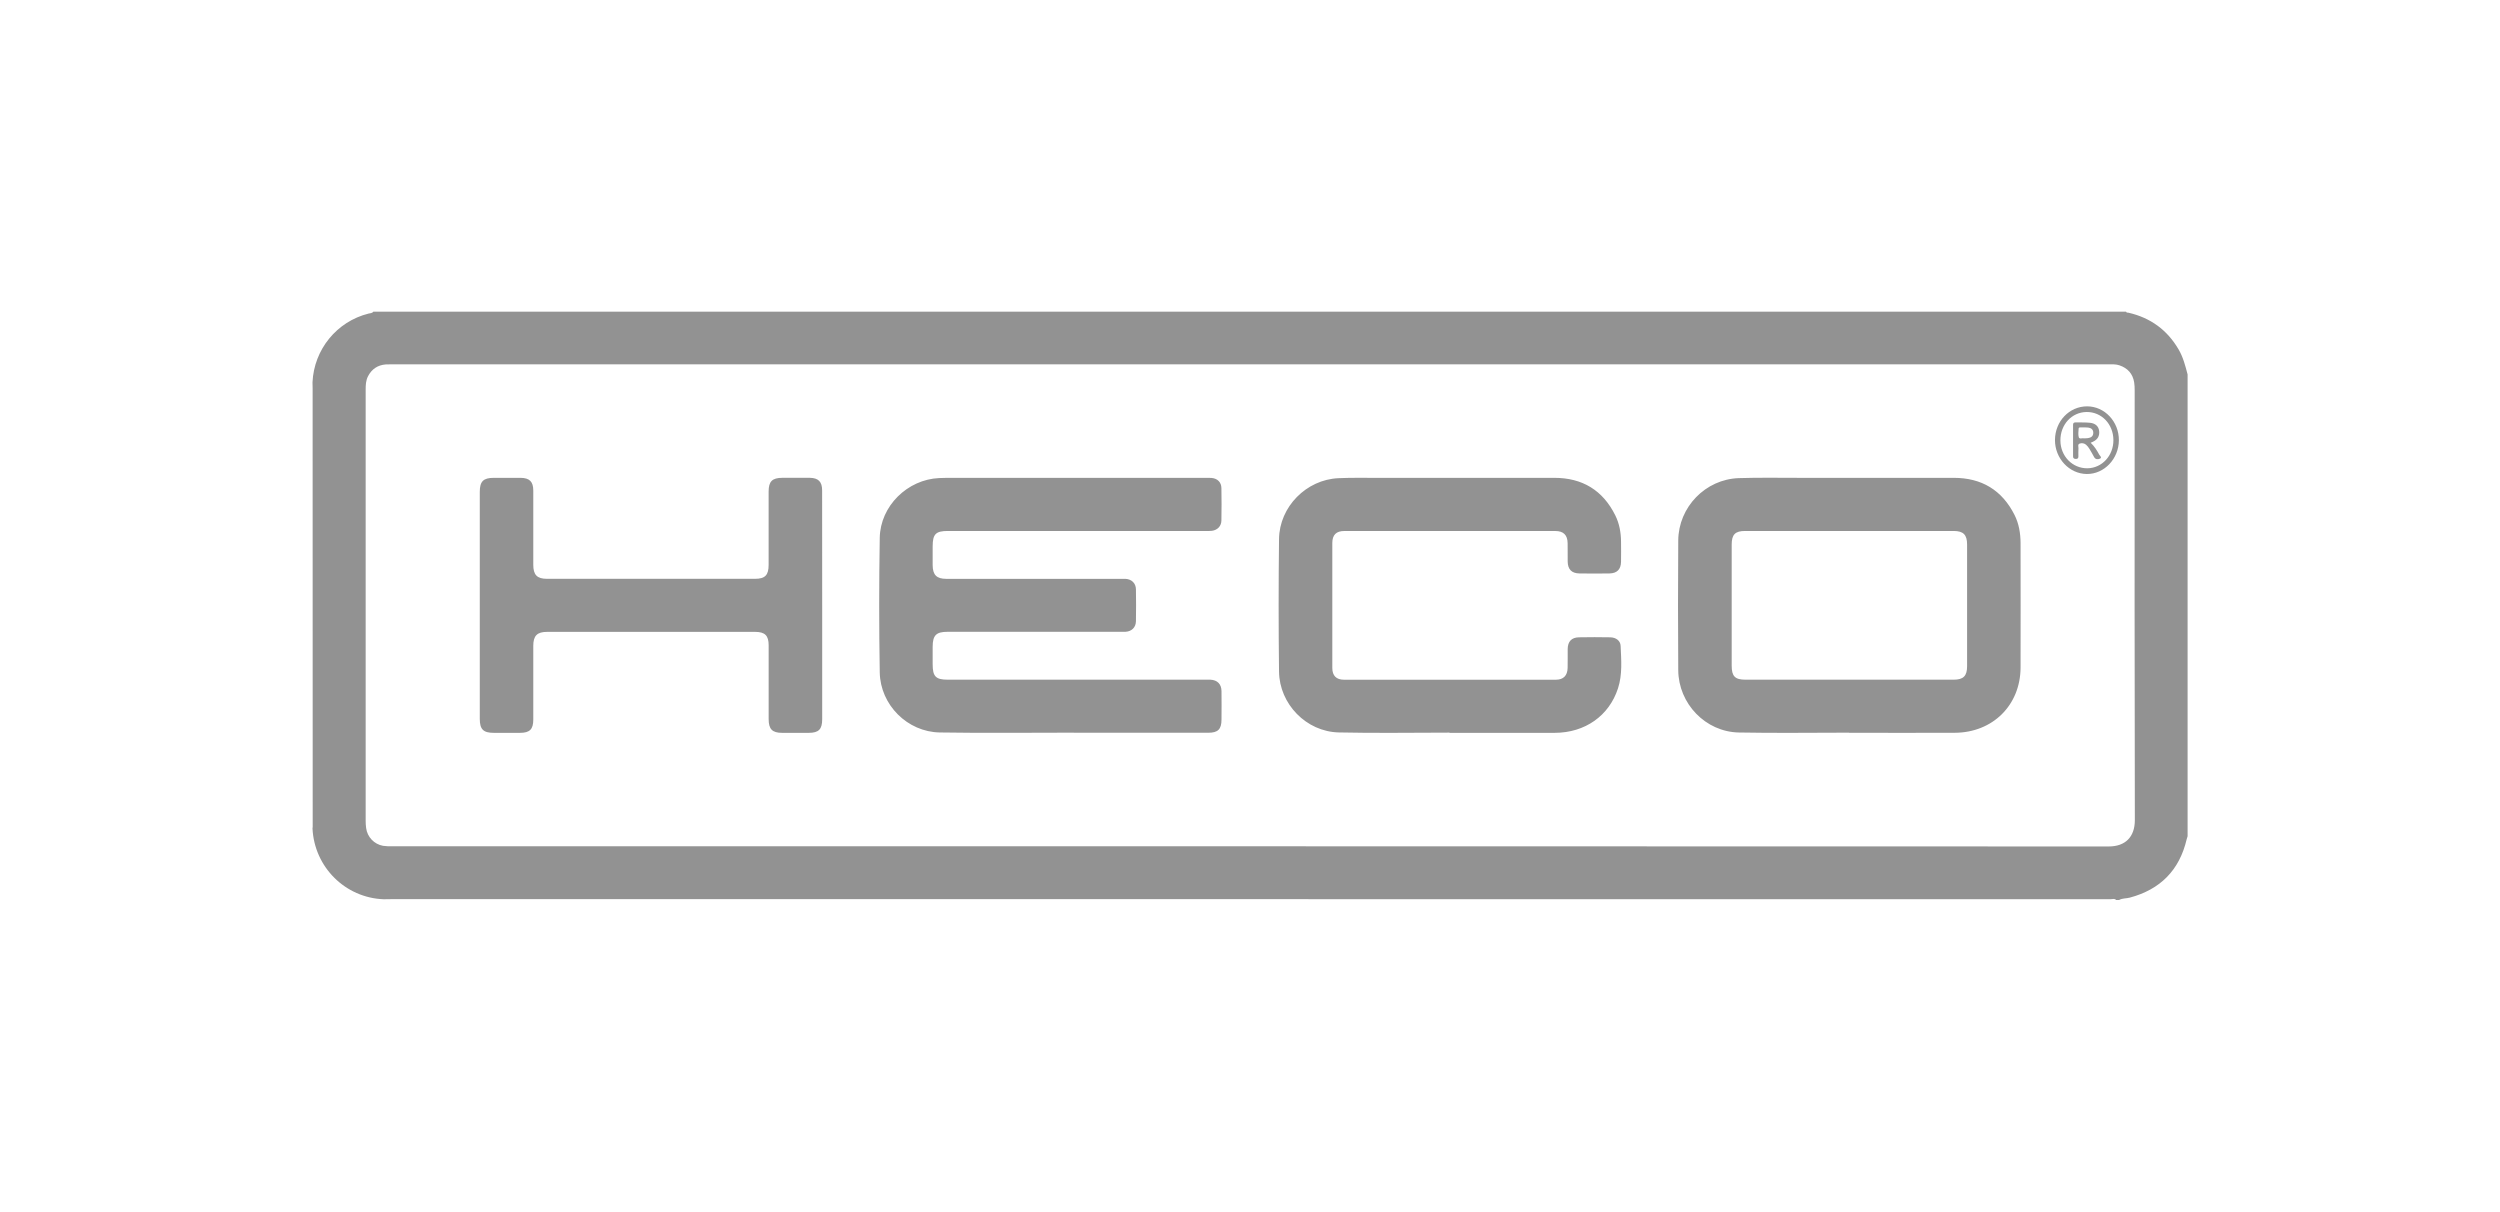 <svg fill="#929292" viewBox="0 0 800 388" xmlns="http://www.w3.org/2000/svg"><path d="m700.032 119.837v147.741c-.102.319-.219.667-.302 1.009-2.323 9.895-8.444 16.036-18.175 18.647-1.141.319-2.38.15-3.448.766h-.953c-.47-.546-1.093-.265-1.637-.265-183.447-.004-366.895-.006-550.344-.006-.794 0-1.589.022-2.38.032-12.322-.45-22.238-10.322-22.792-22.694.031-.155.052-.312.06-.469 0-46.78-.007-93.562-.022-140.346 0-.638-.025-1.277-.038-1.915.476-10.504 7.763-19.447 17.921-21.992.531-.134 1.163-.073 1.541-.616h560.867c.143.409.518.278.801.342 7.017 1.612 12.372 5.5 16.02 11.746 1.459 2.493 2.161 5.257 2.882 8.021zm-300.06 150.975c91.619 0 183.237.018 274.856.054 5.228 0 8.329-3.007 8.32-8.43-.085-45.841-.103-91.684-.054-137.527.015-.854-.039-1.708-.162-2.553-.451-2.774-2.072-4.555-4.716-5.452-1.138-.389-2.301-.319-3.458-.319-183.184 0-366.369 0-549.553 0-.582 0-1.166 0-1.748.032-2.581.198-4.475 1.462-5.679 3.757-.715 1.363-.769 2.85-.769 4.344v137.846c-.007.796.042 1.592.146 2.381.368 2.89 2.562 5.206 5.418 5.717 1.05.14 2.11.19 3.168.15z"/><path d="m343.64 234.45c-14.31 0-28.61.17-42.89-.06-10.37-.16-19.05-8.82-19.23-19.22-.24-14.35-.24-28.7 0-43.06.17-10.22 8.9-18.69 19.03-19.13 1.38-.06 2.76-.07 4.13-.07h81.02c.69 0 1.38-.02 2.06.04 1.84.17 3.06 1.38 3.09 3.22.07 3.45.06 6.91 0 10.37-.02 1.81-1.24 3.08-3.03 3.32-.63.06-1.27.07-1.9.05h-82.59c-3.89 0-4.87.99-4.88 4.91v6.06c.03 3.1 1.28 4.35 4.36 4.35h55.45c.63 0 1.27-.02 1.9 0 1.96.11 3.31 1.39 3.34 3.35.06 3.4.06 6.81 0 10.21-.03 1.97-1.36 3.26-3.3 3.38-.64.03-1.28.01-1.91.01h-55.12c-3.61 0-4.71 1.13-4.72 4.79v5.58c0 3.94.99 4.95 4.85 4.95h82.45c.52 0 1.06-.02 1.59 0 2.22.11 3.51 1.41 3.54 3.65.04 3.03.02 6.06 0 9.09 0 3.11-1.12 4.24-4.21 4.24-12.01 0-24.03 0-36.06 0h-6.99zm248.06 0c-11.76 0-23.52.18-35.28-.05-10.66-.21-19.32-9.24-19.38-19.96-.1-13.83-.1-27.65 0-41.47.06-10.7 8.71-19.62 19.38-19.97 6.51-.21 13.03-.09 19.54-.09h49.26c8.88 0 15.42 3.9 19.44 11.89 1.4 2.8 1.9 5.85 1.92 8.96 0 13.3.05 26.59 0 39.88-.06 12.02-8.9 20.78-21.04 20.85-11.28.06-22.56 0-33.83 0zm.08-16.95h33.37c3.14 0 4.32-1.18 4.32-4.34 0-12.98 0-25.95 0-38.91 0-3.14-1.2-4.34-4.32-4.34h-66.73c-3.16 0-4.28 1.14-4.28 4.34v38.76c0 3.42 1.06 4.49 4.45 4.49zm-127.94 16.94c-11.81 0-23.62.21-35.42-.06-10.39-.23-19.01-9.07-19.13-19.47-.17-14.14-.17-28.28 0-42.42.12-10.33 8.75-19.02 19-19.47 3.82-.17 7.63-.11 11.44-.11h57.67c8.93 0 15.5 3.95 19.5 12.02 1.29 2.61 1.8 5.43 1.83 8.34.01 2.18.05 4.36 0 6.54-.06 2.39-1.28 3.63-3.66 3.69-3.23.06-6.46.05-9.69 0-2.47-.05-3.68-1.31-3.72-3.78-.03-1.97.02-3.94-.02-5.91-.04-2.61-1.34-3.89-3.95-3.89-22.5 0-45 0-67.51 0-2.57 0-3.83 1.23-3.84 3.8-.02 13.34-.02 26.68 0 40.03 0 2.48 1.27 3.75 3.73 3.76 22.6.01 45.21.01 67.82 0 2.4 0 3.69-1.32 3.75-3.77.05-2.02 0-4.04.02-6.07.04-2.4 1.23-3.68 3.6-3.73 3.33-.07 6.67-.06 10 0 1.88.04 3.28 1.09 3.34 2.76.2 4.56.6 9.15-.85 13.6-2.86 8.76-10.53 14.18-20.23 14.21-11.23.04-22.45 0-33.69 0zm-200.74-40.66v36.38c0 3.21-1.11 4.34-4.27 4.35-2.86 0-5.73 0-8.59 0-3.12-.01-4.27-1.19-4.27-4.38 0-7.87 0-15.75 0-23.62 0-3.14-1.18-4.31-4.34-4.31h-66.58c-3.17 0-4.4 1.24-4.4 4.45v23.62c0 3.1-1.13 4.23-4.21 4.24-2.8.02-5.61.02-8.42 0-3.37 0-4.49-1.12-4.49-4.49 0-16 0-32.01 0-48.02 0-8.19 0-16.38 0-24.58 0-3.38 1.12-4.5 4.47-4.51 2.86 0 5.72-.01 8.58 0 2.86.02 4.06 1.19 4.07 4.06v23.78c0 3.22 1.22 4.47 4.38 4.47h66.57c3.22 0 4.36-1.17 4.36-4.45 0-7.82 0-15.64 0-23.46 0-3.26 1.14-4.4 4.41-4.41 2.92 0 5.83-.02 8.74 0 2.76.03 3.97 1.25 3.97 4.01.02 12.29.02 24.58.02 36.87zm404.77-63.75c5.62 0 10.21 4.9 10.17 10.85-.03 5.95-4.69 10.86-10.28 10.8s-10.2-4.97-10.17-10.9c.04-5.99 4.59-10.75 10.28-10.75zm8.42 10.78c-.03-5.09-3.78-9.01-8.56-8.97s-8.44 4.04-8.4 9.12c.02 5.02 3.85 8.94 8.64 8.89 4.67-.05 8.35-4.05 8.32-9.04z"/><path d="m669.015 141.682c1.236 1.168 2.021 2.493 2.755 3.83.203.373.976.897.197 1.261-.543.252-1.379.319-1.824-.46-.496-.878-.953-1.771-1.494-2.627-.29-.504-.657-.959-1.087-1.35-.575-.506-1.381-.653-2.097-.383-.686.274-.318 1.028-.356 1.564-.06.846-.025 1.698-.022 2.553 0 .52-.216.779-.756.785-.54.006-.953-.147-.953-.779 0-3.405 0-6.804 0-10.198 0-.555.346-.721.836-.712 1.532.035 3.076-.038 4.595.124 1.761.185 2.755 1.162 2.921 2.636.181 1.628-.534 2.761-1.999 3.438-.178.093-.375.176-.715.316zm-2.104-1.404c.445-.026.871-.019 1.271-.083.998-.153 1.691-.638 1.665-1.762-.025-1.053-.74-1.497-1.646-1.612-.791-.063-1.584-.084-2.377-.064-.27 0-.636.026-.658.319-.054.958-.21 1.957.038 2.841.213.702 1.141.207 1.707.348z"/></svg>